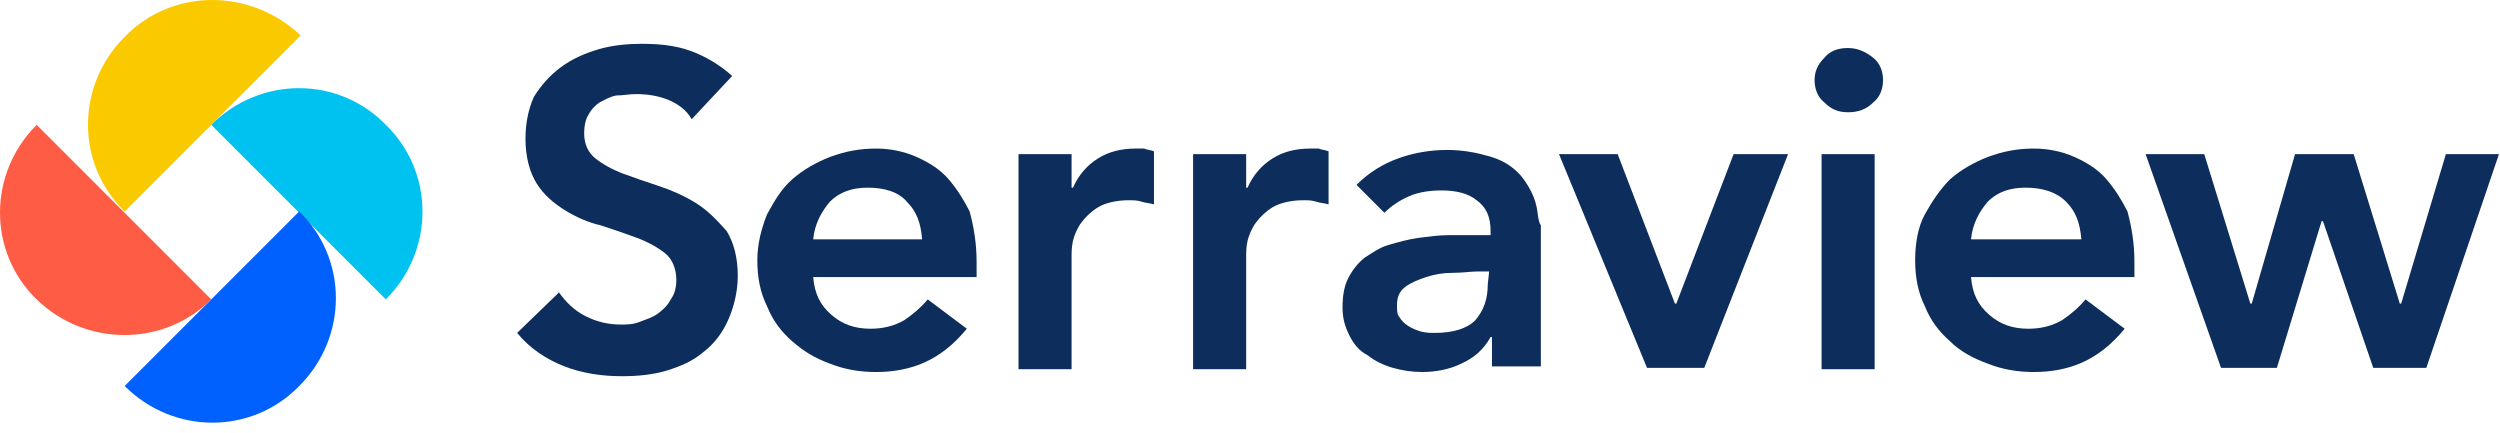 <?xml version="1.0" encoding="utf-8"?>
<svg xmlns="http://www.w3.org/2000/svg" width="179" height="31" viewBox="0 0 179 31" fill="none">
<path d="M49.825 14.537C49.025 14.037 48.125 13.637 47.225 13.337C46.325 13.037 45.425 12.737 44.625 12.437C43.825 12.137 43.125 11.737 42.625 11.337C42.125 10.937 41.825 10.337 41.825 9.537C41.825 9.037 41.925 8.537 42.125 8.237C42.325 7.837 42.625 7.537 42.925 7.337C43.325 7.137 43.625 6.937 44.125 6.837C44.625 6.837 45.025 6.737 45.525 6.737C46.325 6.737 47.025 6.837 47.825 7.137C48.525 7.437 49.125 7.837 49.525 8.537L52.425 5.437C51.525 4.637 50.525 4.037 49.425 3.637C48.325 3.237 47.125 3.137 45.925 3.137C44.925 3.137 43.825 3.237 42.825 3.537C41.825 3.837 40.925 4.237 40.125 4.837C39.325 5.437 38.725 6.137 38.225 6.937C37.825 7.837 37.625 8.837 37.625 9.937C37.625 11.237 37.925 12.337 38.425 13.137C38.925 13.937 39.625 14.537 40.425 15.037C41.225 15.537 42.125 15.937 43.025 16.137C43.925 16.437 44.825 16.737 45.625 17.037C46.425 17.337 47.125 17.737 47.625 18.137C48.125 18.537 48.425 19.237 48.425 20.037C48.425 20.537 48.325 21.037 48.025 21.437C47.825 21.837 47.525 22.137 47.125 22.437C46.725 22.737 46.325 22.837 45.825 23.037C45.325 23.237 44.925 23.237 44.425 23.237C43.525 23.237 42.725 23.037 41.925 22.637C41.125 22.237 40.525 21.637 40.025 20.937L37.025 23.837C37.925 24.937 39.125 25.737 40.425 26.237C41.725 26.737 43.125 26.937 44.525 26.937C45.625 26.937 46.725 26.837 47.725 26.537C48.725 26.237 49.625 25.837 50.325 25.237C51.125 24.637 51.725 23.837 52.125 22.937C52.525 22.037 52.825 20.937 52.825 19.737C52.825 18.437 52.525 17.337 52.025 16.537C51.225 15.637 50.625 15.037 49.825 14.537Z" fill="#0D2E5C"/>
<path d="M67.925 12.837C67.325 12.137 66.525 11.637 65.625 11.237C64.725 10.837 63.725 10.637 62.725 10.637C61.525 10.637 60.525 10.837 59.425 11.237C58.425 11.637 57.525 12.137 56.725 12.837C55.925 13.537 55.425 14.437 54.925 15.337C54.525 16.337 54.225 17.437 54.225 18.637C54.225 19.837 54.425 20.937 54.925 21.937C55.325 22.937 55.925 23.737 56.725 24.437C57.525 25.137 58.325 25.637 59.425 26.037C60.425 26.437 61.525 26.637 62.725 26.637C63.925 26.637 65.125 26.437 66.225 25.937C67.325 25.437 68.325 24.637 69.225 23.537L66.425 21.437C65.925 22.037 65.325 22.537 64.725 22.937C64.025 23.337 63.225 23.537 62.325 23.537C61.225 23.537 60.325 23.237 59.525 22.537C58.725 21.837 58.325 21.037 58.225 19.837H69.925V18.737C69.925 17.437 69.725 16.237 69.425 15.137C69.025 14.337 68.525 13.537 67.925 12.837ZM58.225 17.137C58.325 16.037 58.825 15.137 59.425 14.437C60.125 13.737 61.025 13.437 62.125 13.437C63.325 13.437 64.325 13.737 64.925 14.437C65.625 15.137 65.925 15.937 66.025 17.137H58.225Z" fill="#0D2E5C"/>
<path d="M81.325 10.637C80.325 10.637 79.425 10.837 78.625 11.337C77.825 11.837 77.225 12.537 76.825 13.437H76.725V11.037H72.925V26.437H76.725V18.237C76.725 18.037 76.725 17.737 76.825 17.237C76.925 16.837 77.125 16.337 77.425 15.937C77.725 15.537 78.125 15.137 78.625 14.837C79.125 14.537 79.925 14.337 80.825 14.337C81.125 14.337 81.425 14.337 81.725 14.437C82.025 14.537 82.325 14.537 82.625 14.637V10.837C82.425 10.737 82.125 10.737 81.925 10.637C81.825 10.637 81.525 10.637 81.325 10.637Z" fill="#0D2E5C"/>
<path d="M93.825 10.637C92.825 10.637 91.925 10.837 91.125 11.337C90.325 11.837 89.725 12.537 89.325 13.437H89.225V11.037H85.425V26.437H89.225V18.237C89.225 18.037 89.225 17.737 89.325 17.237C89.425 16.837 89.625 16.337 89.925 15.937C90.225 15.537 90.625 15.137 91.125 14.837C91.625 14.537 92.425 14.337 93.325 14.337C93.625 14.337 93.925 14.337 94.225 14.437C94.525 14.537 94.825 14.537 95.125 14.637V10.837C94.925 10.737 94.625 10.737 94.425 10.637C94.225 10.637 94.025 10.637 93.825 10.637Z" fill="#0D2E5C"/>
<path d="M110.025 14.836C109.925 14.336 109.725 13.836 109.425 13.336C109.125 12.836 108.825 12.436 108.325 12.036C107.825 11.636 107.225 11.336 106.425 11.136C105.725 10.936 104.725 10.736 103.625 10.736C102.425 10.736 101.225 10.936 100.125 11.336C99.025 11.736 98.025 12.336 97.125 13.236L99.125 15.236C99.625 14.736 100.225 14.336 100.925 14.036C101.625 13.736 102.425 13.636 103.225 13.636C104.225 13.636 105.125 13.836 105.725 14.336C106.425 14.836 106.725 15.536 106.725 16.536V16.836H105.725C105.125 16.836 104.425 16.836 103.725 16.836C103.025 16.836 102.325 16.936 101.525 17.036C100.825 17.136 100.125 17.336 99.425 17.536C98.725 17.736 98.225 18.136 97.725 18.436C97.225 18.836 96.825 19.336 96.525 19.936C96.225 20.536 96.125 21.236 96.125 22.036C96.125 22.836 96.325 23.436 96.625 24.036C96.925 24.636 97.325 25.136 97.925 25.436C98.425 25.836 99.025 26.136 99.725 26.336C100.425 26.536 101.125 26.636 101.825 26.636C102.825 26.636 103.825 26.436 104.625 26.036C105.525 25.636 106.225 25.036 106.725 24.136H106.825V26.236H110.325V17.436C110.325 17.036 110.325 16.636 110.325 16.136C110.125 15.836 110.125 15.336 110.025 14.836ZM106.525 20.336C106.525 21.436 106.225 22.236 105.625 22.936C105.025 23.536 104.025 23.836 102.725 23.836C102.425 23.836 102.125 23.836 101.725 23.736C101.425 23.636 101.125 23.536 100.825 23.336C100.525 23.136 100.325 22.936 100.225 22.736C100.025 22.536 100.025 22.236 100.025 21.836C100.025 21.236 100.225 20.836 100.625 20.536C101.025 20.236 101.525 20.036 102.125 19.836C102.725 19.636 103.325 19.536 104.025 19.536C104.725 19.536 105.325 19.436 105.825 19.436H106.625L106.525 20.336Z" fill="#0D2E5C"/>
<path d="M120.025 21.737H119.925L115.825 11.037H111.625L117.925 26.337H122.025L128.025 11.037H124.125L120.025 21.737Z" fill="#0D2E5C"/>
<path d="M134.225 11.037H130.425V26.437H134.225V11.037Z" fill="#0D2E5C"/>
<path d="M132.325 3.438C131.625 3.438 131.025 3.637 130.625 4.137C130.125 4.637 129.925 5.137 129.925 5.737C129.925 6.337 130.125 6.937 130.625 7.337C131.125 7.837 131.625 8.038 132.325 8.038C133.025 8.038 133.625 7.837 134.125 7.337C134.625 6.937 134.825 6.337 134.825 5.737C134.825 5.137 134.625 4.537 134.125 4.137C133.625 3.737 133.025 3.438 132.325 3.438Z" fill="#0D2E5C"/>
<path d="M150.825 12.837C150.225 12.137 149.425 11.637 148.525 11.237C147.625 10.837 146.625 10.637 145.625 10.637C144.425 10.637 143.425 10.837 142.325 11.237C141.325 11.637 140.425 12.137 139.625 12.837C138.925 13.537 138.325 14.437 137.825 15.337C137.325 16.237 137.125 17.437 137.125 18.637C137.125 19.837 137.325 20.937 137.825 21.937C138.225 22.937 138.825 23.737 139.625 24.437C140.325 25.137 141.225 25.637 142.325 26.037C143.325 26.437 144.425 26.637 145.625 26.637C146.825 26.637 148.025 26.437 149.125 25.937C150.225 25.437 151.225 24.637 152.125 23.537L149.325 21.437C148.825 22.037 148.225 22.537 147.625 22.937C146.925 23.337 146.125 23.537 145.225 23.537C144.125 23.537 143.225 23.237 142.425 22.537C141.625 21.837 141.225 21.037 141.125 19.837H152.825V18.737C152.825 17.437 152.625 16.237 152.325 15.137C151.925 14.337 151.425 13.537 150.825 12.837ZM141.125 17.137C141.225 16.037 141.725 15.137 142.325 14.437C143.025 13.737 143.925 13.437 145.025 13.437C146.225 13.437 147.225 13.737 147.925 14.437C148.625 15.137 148.925 15.937 149.025 17.137H141.125Z" fill="#0D2E5C"/>
<path d="M175.125 11.037L171.925 21.737H171.825L168.525 11.037H164.325L161.225 21.737H161.125L157.825 11.037H153.625L159.025 26.337H163.025L166.225 15.837H166.325L169.925 26.337H173.725L178.925 11.037H175.125Z" fill="#0D2E5C"/>
<path d="M8.925 2.638C5.425 6.138 5.425 11.738 8.925 15.138L15.225 8.838L21.525 2.538C17.925 -0.862 12.325 -0.862 8.925 2.638Z" fill="#FAC900"/>
<path d="M15.125 8.938L27.625 21.438C31.125 17.938 31.125 12.338 27.625 8.938C24.225 5.438 18.625 5.438 15.125 8.938Z" fill="#00C2F0"/>
<path d="M8.925 27.637C12.425 31.137 18.025 31.137 21.425 27.637C24.925 24.137 24.925 18.537 21.425 15.137L8.925 27.637Z" fill="#0061FF"/>
<path d="M15.125 21.438L2.625 8.938C-0.875 12.438 -0.875 18.038 2.625 21.438C6.125 24.837 11.725 24.837 15.125 21.438Z" fill="#FF5C45"/>
</svg>